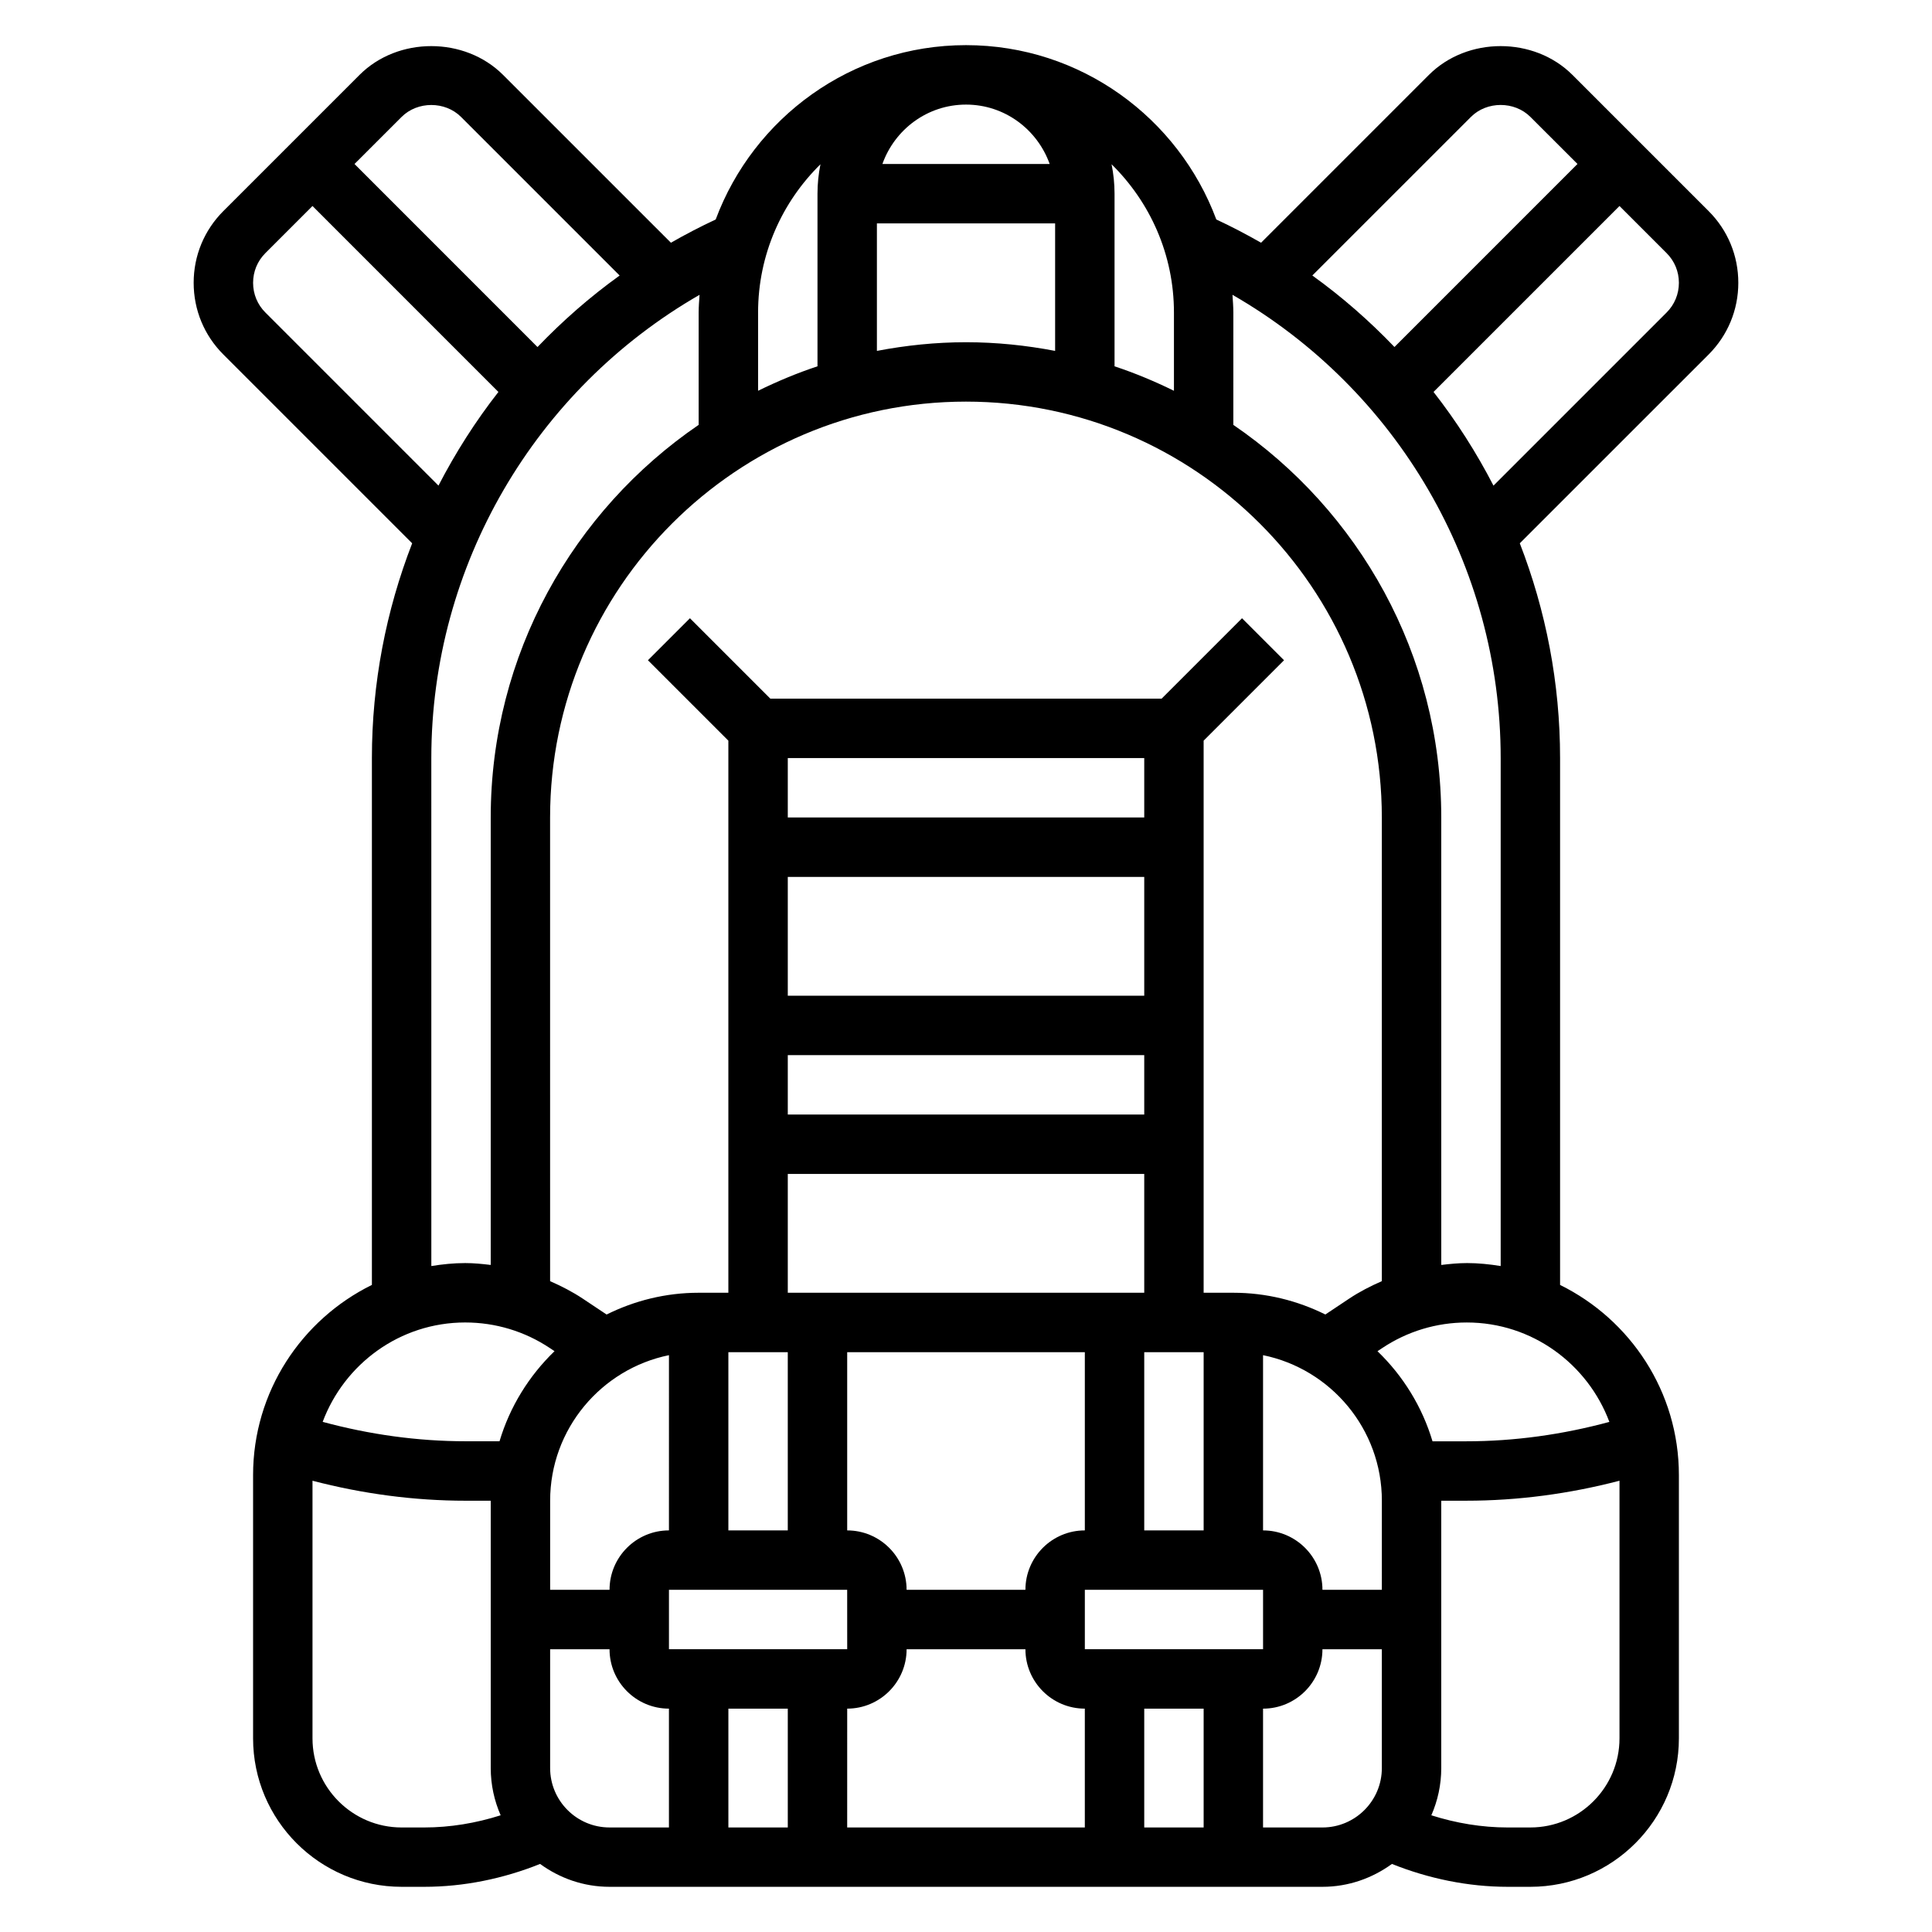 <?xml version="1.0" encoding="UTF-8"?>
<!-- Uploaded to: ICON Repo, www.iconrepo.com, Generator: ICON Repo Mixer Tools -->
<svg fill="#000000" width="800px" height="800px" version="1.1" viewBox="144 144 512 512" xmlns="http://www.w3.org/2000/svg">
 <path d="m604.67 218.94c0-7.188-2.793-13.934-7.871-19.004l-36.102-36.102c-10.164-10.148-27.844-10.156-38.008 0l-44.492 44.492c-3.848-2.203-7.793-4.266-11.863-6.164-10.043-26.926-35.945-46.199-66.336-46.199-30.395 0-56.301 19.27-66.336 46.207-4.062 1.891-8.016 3.953-11.863 6.156l-44.496-44.492c-10.164-10.148-27.844-10.156-38.008 0l-36.098 36.094c-5.078 5.078-7.875 11.824-7.875 19.012s2.793 13.934 7.871 19.004l50.035 50.035c-6.918 17.836-10.672 37.07-10.672 56.914v139.62c-18.617 9.172-31.488 28.285-31.488 50.406v69.746c0 21.703 17.656 39.359 39.359 39.359h6.023c10.469 0 20.941-2.156 30.676-6.062 5.188 3.773 11.508 6.062 18.406 6.062h188.93c6.894 0 13.219-2.289 18.414-6.062 9.738 3.898 20.199 6.062 30.676 6.062h6.012c21.703 0 39.359-17.656 39.359-39.359v-69.738c0-22.121-12.871-41.234-31.488-50.406v-139.63c0-19.836-3.754-39.078-10.676-56.914l50.039-50.027c5.074-5.078 7.871-11.824 7.871-19.012zm-70.848-43.965c4.211-4.211 11.531-4.211 15.742 0l12.484 12.477-48.5 48.508c-6.637-6.918-13.887-13.289-21.766-18.949zm-23.617 308.54c-2.992 1.316-5.918 2.801-8.676 4.644l-6.297 4.195c-7.359-3.652-15.625-5.762-24.387-5.762h-7.871v-146.31l21.309-21.309-11.133-11.133-21.309 21.309h-103.69l-21.309-21.309-11.133 11.133 21.312 21.309v146.31h-7.871c-8.762 0-17.027 2.109-24.395 5.769l-6.297-4.195c-2.754-1.836-5.676-3.328-8.676-4.644l-0.004-122.88c0-60.773 49.438-110.21 110.21-110.21 60.773 0 110.21 49.438 110.21 110.21l0.004 122.88zm0 81.801h-15.742c0-8.684-7.062-15.742-15.742-15.742v-46.438c17.941 3.66 31.488 19.555 31.488 38.566zm-204.67 0h-15.742v-23.617c0-19.004 13.547-34.906 31.488-38.566l-0.004 46.438c-8.684 0-15.742 7.062-15.742 15.746zm110.21 0h-31.488c0-8.684-7.062-15.742-15.742-15.742v-47.23h62.977v47.23c-8.684-0.004-15.746 7.059-15.746 15.742zm-94.465 15.742v-15.742h47.23l0.008 15.742zm15.746-78.719h15.742v47.23h-15.742zm110.21 0h15.742v47.23h-15.742zm-94.465-125.95h94.465v31.488h-94.465zm0 47.23h94.465v15.742l-94.465 0.004zm94.465-62.977h-94.465v-15.742h94.465zm-94.465 94.465h94.465v31.488h-94.465zm0 141.7v31.488h-15.742v-31.488zm15.746 0c8.684 0 15.742-7.062 15.742-15.742h31.488c0 8.684 7.062 15.742 15.742 15.742v31.488h-62.977zm78.719 0h15.742v31.488h-15.742zm-15.742-15.746v-15.742h47.23v15.742zm-9.32-393.6h-44.328c3.25-9.141 11.91-15.742 22.16-15.742 10.246 0 18.906 6.602 22.168 15.742zm-45.785 15.746h47.23v33.785c-7.656-1.465-15.539-2.297-23.613-2.297-8.078 0-15.957 0.836-23.617 2.297zm78.719 23.613v20.742c-5.078-2.488-10.312-4.691-15.742-6.481v-45.75c0-2.668-0.277-5.273-0.789-7.801 10.188 10.008 16.531 23.918 16.531 39.289zm-93.676-39.289c-0.512 2.527-0.789 5.133-0.789 7.801v45.746c-5.434 1.793-10.668 4-15.742 6.481v-20.738c0-15.371 6.344-29.281 16.531-39.289zm-111-12.547c4.211-4.211 11.531-4.211 15.742 0l42.035 42.035c-7.879 5.66-15.129 12.027-21.766 18.949l-48.496-48.508zm-36.102 51.836c-2.109-2.102-3.258-4.894-3.258-7.871 0-2.977 1.148-5.769 3.258-7.871l12.484-12.484 49.27 49.277c-6.07 7.754-11.359 16.074-15.887 24.82zm43.973 118.08c0-51.059 27.488-97.684 71.086-122.77-0.102 1.559-0.238 3.109-0.238 4.691v29.773c-33.234 22.703-55.105 60.867-55.105 104.05v118.58c-2.234-0.27-4.484-0.496-6.758-0.496-3.062 0-6.047 0.316-8.98 0.789zm8.984 149.57c8.023 0 15.777 2.348 22.449 6.793l1.219 0.812c-6.738 6.504-11.832 14.68-14.578 23.875h-8.918c-12.855 0-25.578-1.793-37.949-5.141 5.746-15.332 20.441-26.34 37.777-26.34zm-16.855 133.83c-13.02 0-23.617-10.598-23.617-23.617v-68.273c13.266 3.461 26.883 5.297 40.637 5.297h6.598v70.848c0 4.457 0.953 8.676 2.629 12.516-6.535 2.078-13.383 3.227-20.223 3.227zm39.359-15.746v-31.488h15.742c0 8.684 7.062 15.742 15.742 15.742v31.488h-15.742c-8.68 0.004-15.742-7.059-15.742-15.742zm204.67 15.746h-15.742v-31.488c8.684 0 15.742-7.062 15.742-15.742h15.742v31.488c0.004 8.68-7.059 15.742-15.742 15.742zm55.105 0h-6.023c-6.84 0-13.688-1.148-20.223-3.227 1.68-3.844 2.629-8.062 2.629-12.52v-70.848h6.598c13.754 0 27.371-1.836 40.637-5.297v68.273c0 13.02-10.598 23.617-23.617 23.617zm20.934-107.48c-12.375 3.348-25.098 5.141-37.953 5.141h-8.918c-2.746-9.203-7.84-17.383-14.578-23.875l1.219-0.812c6.668-4.453 14.43-6.801 22.445-6.801 17.332 0 32.031 11.008 37.785 26.348zm-37.785-42.09c-2.273 0-4.527 0.227-6.762 0.496l-0.004-118.58c0-43.195-21.867-81.355-55.105-104.05l0.004-29.773c0-1.582-0.133-3.133-0.234-4.699 43.594 25.098 71.082 71.723 71.082 122.78v134.61c-2.93-0.473-5.922-0.789-8.98-0.789zm52.953-251.91-45.879 45.879c-4.519-8.754-9.816-17.066-15.887-24.828l49.281-49.277 12.484 12.484c2.109 2.102 3.258 4.894 3.258 7.871 0 2.977-1.148 5.769-3.258 7.871z"/>
</svg>